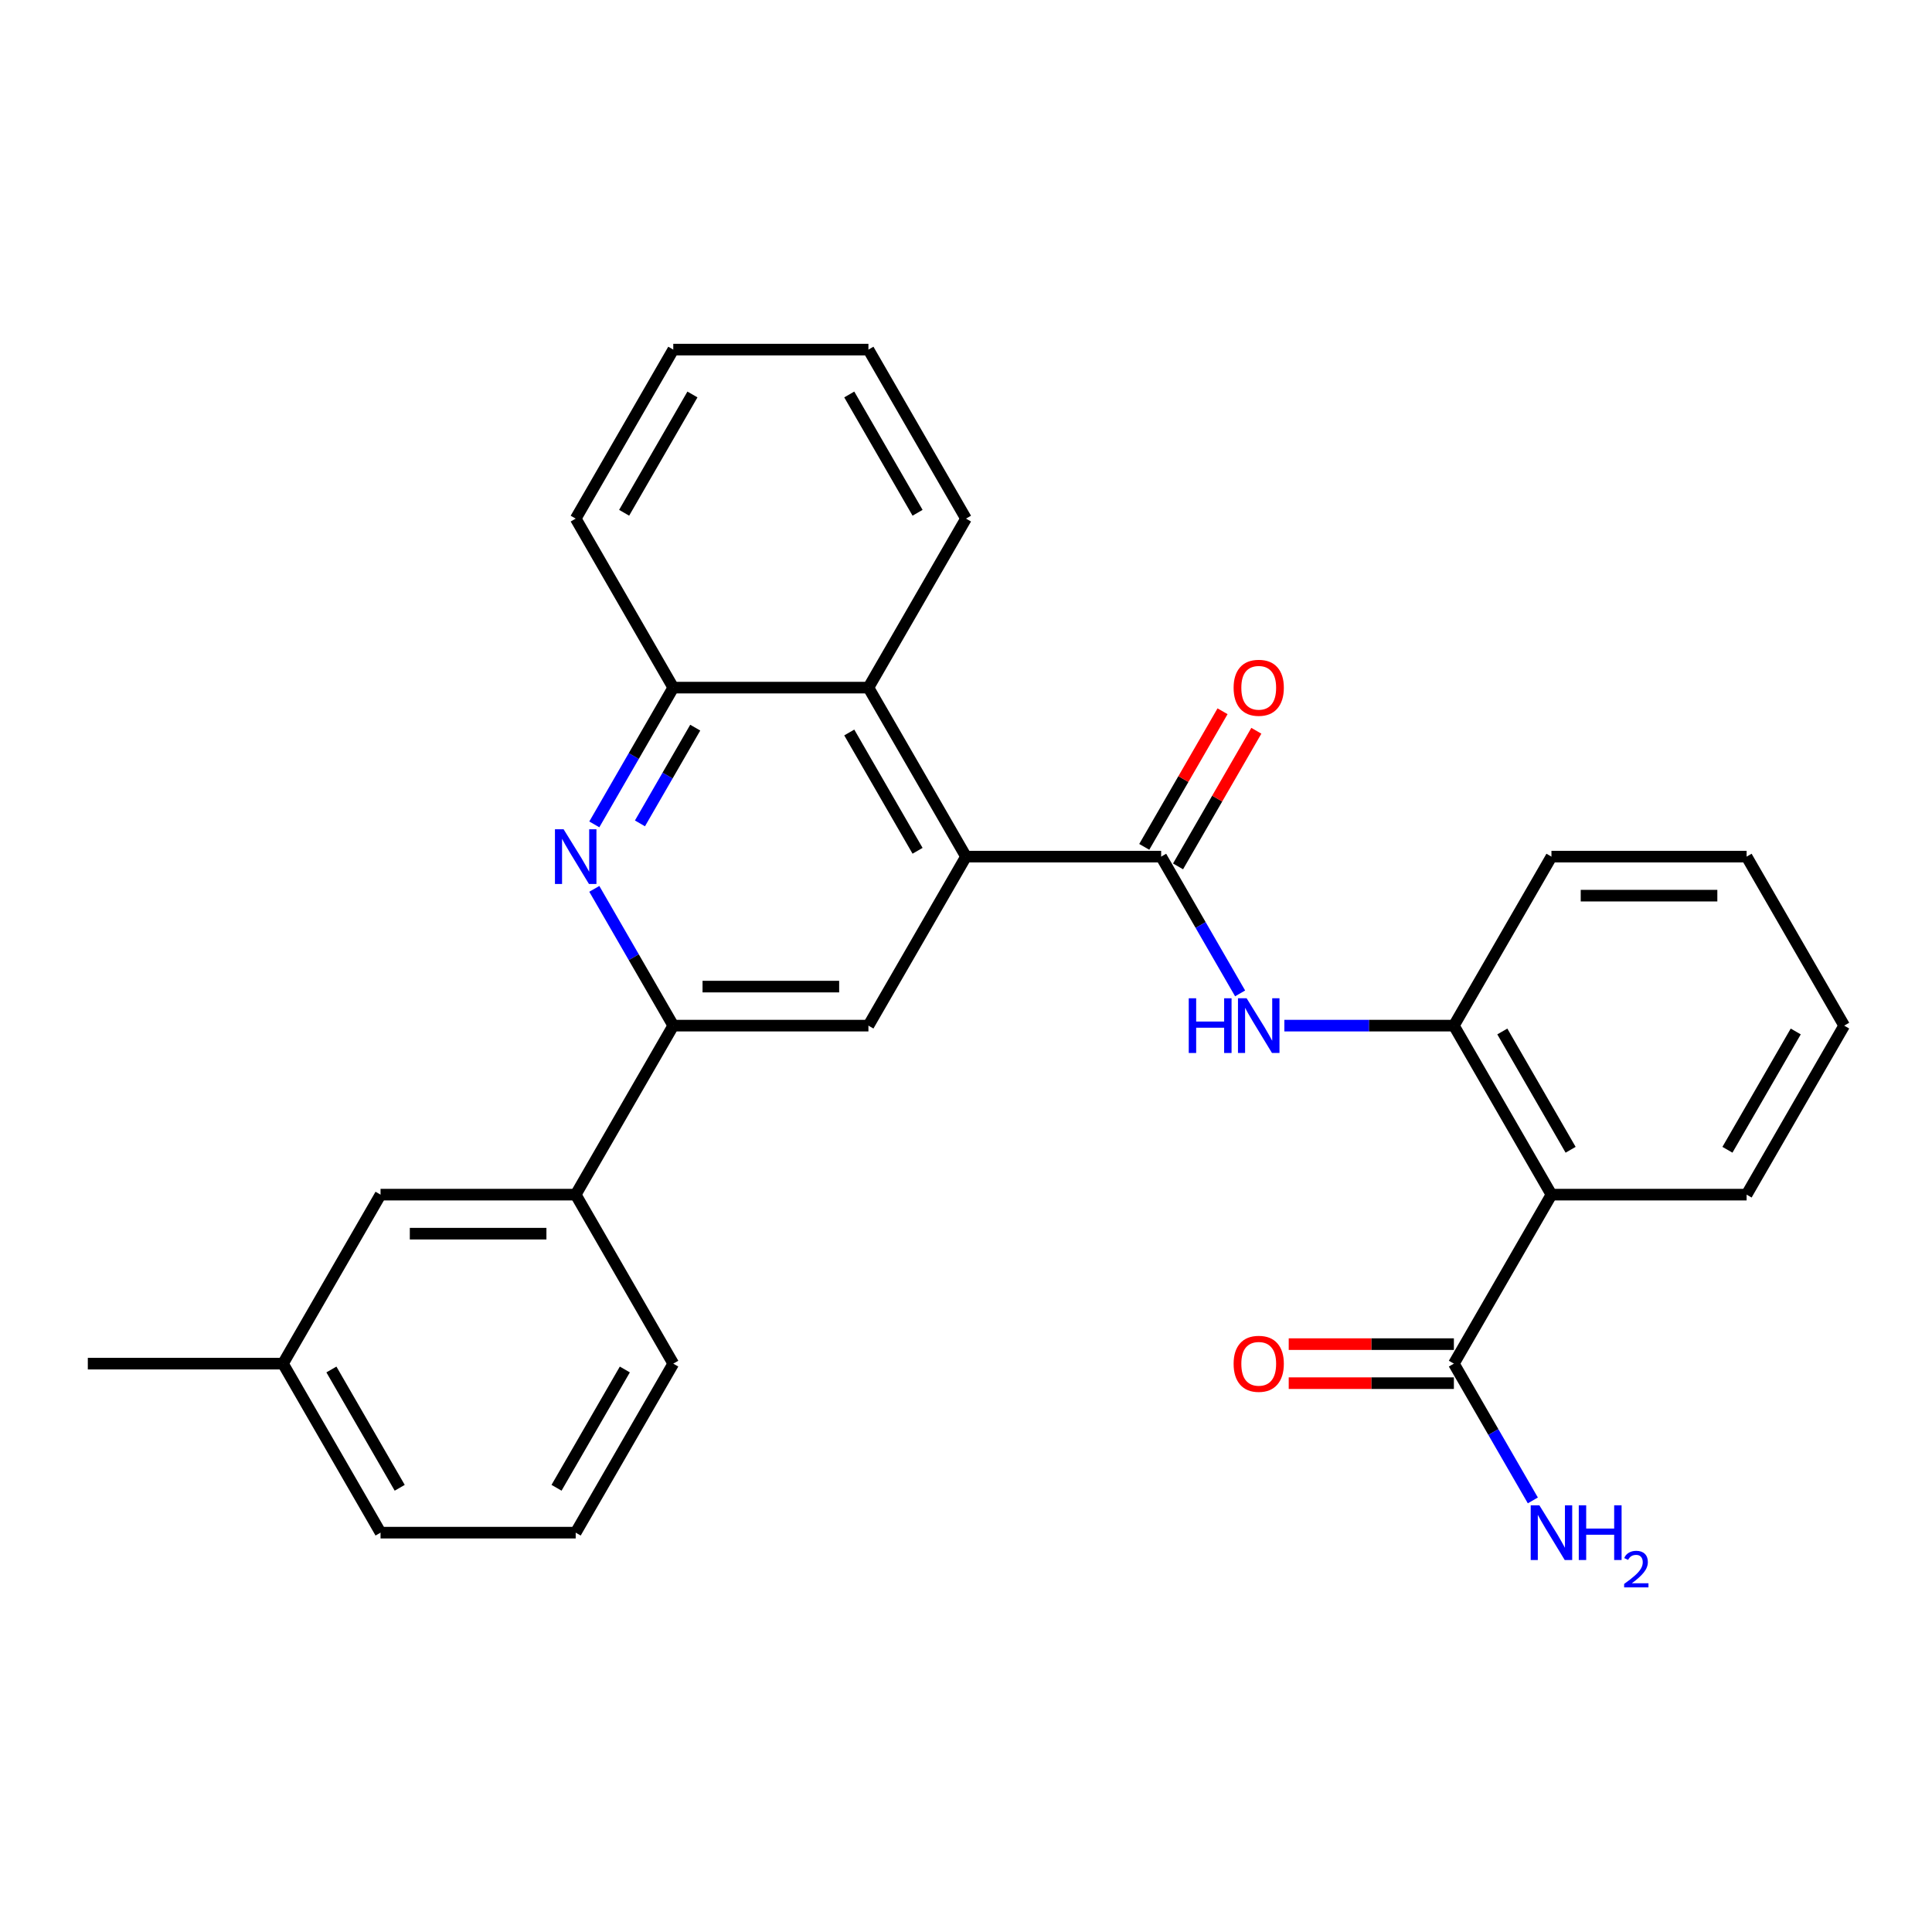 <?xml version='1.0' encoding='iso-8859-1'?>
<svg version='1.1' baseProfile='full'
              xmlns='http://www.w3.org/2000/svg'
                      xmlns:rdkit='http://www.rdkit.org/xml'
                      xmlns:xlink='http://www.w3.org/1999/xlink'
                  xml:space='preserve'
width='1000px' height='1000px' viewBox='0 0 1000 1000'>
<!-- END OF HEADER -->
<rect style='opacity:1.0;fill:#FFFFFF;stroke:none' width='1000' height='1000' x='0' y='0'> </rect>
<path class='bond-0' d='M 601.01,443.389 L 500,443.389' style='fill:none;fill-rule:evenodd;stroke:#000000;stroke-width:6px;stroke-linecap:butt;stroke-linejoin:miter;stroke-opacity:1' />
<path class='bond-4' d='M 601.01,443.389 L 621.446,478.785' style='fill:none;fill-rule:evenodd;stroke:#000000;stroke-width:6px;stroke-linecap:butt;stroke-linejoin:miter;stroke-opacity:1' />
<path class='bond-4' d='M 621.446,478.785 L 641.882,514.181' style='fill:none;fill-rule:evenodd;stroke:#0000FF;stroke-width:6px;stroke-linecap:butt;stroke-linejoin:miter;stroke-opacity:1' />
<path class='bond-11' d='M 609.758,448.439 L 630.021,413.343' style='fill:none;fill-rule:evenodd;stroke:#000000;stroke-width:6px;stroke-linecap:butt;stroke-linejoin:miter;stroke-opacity:1' />
<path class='bond-11' d='M 630.021,413.343 L 650.283,378.247' style='fill:none;fill-rule:evenodd;stroke:#FF0000;stroke-width:6px;stroke-linecap:butt;stroke-linejoin:miter;stroke-opacity:1' />
<path class='bond-11' d='M 592.262,438.338 L 612.525,403.242' style='fill:none;fill-rule:evenodd;stroke:#000000;stroke-width:6px;stroke-linecap:butt;stroke-linejoin:miter;stroke-opacity:1' />
<path class='bond-11' d='M 612.525,403.242 L 632.788,368.146' style='fill:none;fill-rule:evenodd;stroke:#FF0000;stroke-width:6px;stroke-linecap:butt;stroke-linejoin:miter;stroke-opacity:1' />
<path class='bond-5' d='M 500,443.389 L 449.495,530.866' style='fill:none;fill-rule:evenodd;stroke:#000000;stroke-width:6px;stroke-linecap:butt;stroke-linejoin:miter;stroke-opacity:1' />
<path class='bond-8' d='M 500,443.389 L 449.495,355.911' style='fill:none;fill-rule:evenodd;stroke:#000000;stroke-width:6px;stroke-linecap:butt;stroke-linejoin:miter;stroke-opacity:1' />
<path class='bond-8' d='M 474.929,440.368 L 439.575,379.134' style='fill:none;fill-rule:evenodd;stroke:#000000;stroke-width:6px;stroke-linecap:butt;stroke-linejoin:miter;stroke-opacity:1' />
<path class='bond-1' d='M 307.613,426.703 L 328.049,391.307' style='fill:none;fill-rule:evenodd;stroke:#0000FF;stroke-width:6px;stroke-linecap:butt;stroke-linejoin:miter;stroke-opacity:1' />
<path class='bond-1' d='M 328.049,391.307 L 348.485,355.911' style='fill:none;fill-rule:evenodd;stroke:#000000;stroke-width:6px;stroke-linecap:butt;stroke-linejoin:miter;stroke-opacity:1' />
<path class='bond-1' d='M 331.239,426.186 L 345.544,401.408' style='fill:none;fill-rule:evenodd;stroke:#0000FF;stroke-width:6px;stroke-linecap:butt;stroke-linejoin:miter;stroke-opacity:1' />
<path class='bond-1' d='M 345.544,401.408 L 359.85,376.631' style='fill:none;fill-rule:evenodd;stroke:#000000;stroke-width:6px;stroke-linecap:butt;stroke-linejoin:miter;stroke-opacity:1' />
<path class='bond-28' d='M 307.613,460.074 L 328.049,495.47' style='fill:none;fill-rule:evenodd;stroke:#0000FF;stroke-width:6px;stroke-linecap:butt;stroke-linejoin:miter;stroke-opacity:1' />
<path class='bond-28' d='M 328.049,495.47 L 348.485,530.866' style='fill:none;fill-rule:evenodd;stroke:#000000;stroke-width:6px;stroke-linecap:butt;stroke-linejoin:miter;stroke-opacity:1' />
<path class='bond-2' d='M 803.03,618.343 L 752.525,530.866' style='fill:none;fill-rule:evenodd;stroke:#000000;stroke-width:6px;stroke-linecap:butt;stroke-linejoin:miter;stroke-opacity:1' />
<path class='bond-2' d='M 812.95,595.121 L 777.596,533.887' style='fill:none;fill-rule:evenodd;stroke:#000000;stroke-width:6px;stroke-linecap:butt;stroke-linejoin:miter;stroke-opacity:1' />
<path class='bond-7' d='M 803.03,618.343 L 752.525,705.821' style='fill:none;fill-rule:evenodd;stroke:#000000;stroke-width:6px;stroke-linecap:butt;stroke-linejoin:miter;stroke-opacity:1' />
<path class='bond-16' d='M 803.03,618.343 L 904.04,618.343' style='fill:none;fill-rule:evenodd;stroke:#000000;stroke-width:6px;stroke-linecap:butt;stroke-linejoin:miter;stroke-opacity:1' />
<path class='bond-3' d='M 348.485,530.866 L 449.495,530.866' style='fill:none;fill-rule:evenodd;stroke:#000000;stroke-width:6px;stroke-linecap:butt;stroke-linejoin:miter;stroke-opacity:1' />
<path class='bond-3' d='M 363.636,510.664 L 434.343,510.664' style='fill:none;fill-rule:evenodd;stroke:#000000;stroke-width:6px;stroke-linecap:butt;stroke-linejoin:miter;stroke-opacity:1' />
<path class='bond-10' d='M 348.485,530.866 L 297.98,618.343' style='fill:none;fill-rule:evenodd;stroke:#000000;stroke-width:6px;stroke-linecap:butt;stroke-linejoin:miter;stroke-opacity:1' />
<path class='bond-6' d='M 664.78,530.866 L 708.653,530.866' style='fill:none;fill-rule:evenodd;stroke:#0000FF;stroke-width:6px;stroke-linecap:butt;stroke-linejoin:miter;stroke-opacity:1' />
<path class='bond-6' d='M 708.653,530.866 L 752.525,530.866' style='fill:none;fill-rule:evenodd;stroke:#000000;stroke-width:6px;stroke-linecap:butt;stroke-linejoin:miter;stroke-opacity:1' />
<path class='bond-17' d='M 752.525,530.866 L 803.03,443.389' style='fill:none;fill-rule:evenodd;stroke:#000000;stroke-width:6px;stroke-linecap:butt;stroke-linejoin:miter;stroke-opacity:1' />
<path class='bond-12' d='M 752.525,695.72 L 709.783,695.72' style='fill:none;fill-rule:evenodd;stroke:#000000;stroke-width:6px;stroke-linecap:butt;stroke-linejoin:miter;stroke-opacity:1' />
<path class='bond-12' d='M 709.783,695.72 L 667.04,695.72' style='fill:none;fill-rule:evenodd;stroke:#FF0000;stroke-width:6px;stroke-linecap:butt;stroke-linejoin:miter;stroke-opacity:1' />
<path class='bond-12' d='M 752.525,715.922 L 709.783,715.922' style='fill:none;fill-rule:evenodd;stroke:#000000;stroke-width:6px;stroke-linecap:butt;stroke-linejoin:miter;stroke-opacity:1' />
<path class='bond-12' d='M 709.783,715.922 L 667.04,715.922' style='fill:none;fill-rule:evenodd;stroke:#FF0000;stroke-width:6px;stroke-linecap:butt;stroke-linejoin:miter;stroke-opacity:1' />
<path class='bond-14' d='M 752.525,705.821 L 772.961,741.217' style='fill:none;fill-rule:evenodd;stroke:#000000;stroke-width:6px;stroke-linecap:butt;stroke-linejoin:miter;stroke-opacity:1' />
<path class='bond-14' d='M 772.961,741.217 L 793.397,776.613' style='fill:none;fill-rule:evenodd;stroke:#0000FF;stroke-width:6px;stroke-linecap:butt;stroke-linejoin:miter;stroke-opacity:1' />
<path class='bond-9' d='M 449.495,355.911 L 348.485,355.911' style='fill:none;fill-rule:evenodd;stroke:#000000;stroke-width:6px;stroke-linecap:butt;stroke-linejoin:miter;stroke-opacity:1' />
<path class='bond-18' d='M 449.495,355.911 L 500,268.434' style='fill:none;fill-rule:evenodd;stroke:#000000;stroke-width:6px;stroke-linecap:butt;stroke-linejoin:miter;stroke-opacity:1' />
<path class='bond-20' d='M 348.485,355.911 L 297.98,268.434' style='fill:none;fill-rule:evenodd;stroke:#000000;stroke-width:6px;stroke-linecap:butt;stroke-linejoin:miter;stroke-opacity:1' />
<path class='bond-13' d='M 297.98,618.343 L 196.97,618.343' style='fill:none;fill-rule:evenodd;stroke:#000000;stroke-width:6px;stroke-linecap:butt;stroke-linejoin:miter;stroke-opacity:1' />
<path class='bond-13' d='M 282.828,638.545 L 212.121,638.545' style='fill:none;fill-rule:evenodd;stroke:#000000;stroke-width:6px;stroke-linecap:butt;stroke-linejoin:miter;stroke-opacity:1' />
<path class='bond-19' d='M 297.98,618.343 L 348.485,705.821' style='fill:none;fill-rule:evenodd;stroke:#000000;stroke-width:6px;stroke-linecap:butt;stroke-linejoin:miter;stroke-opacity:1' />
<path class='bond-15' d='M 196.97,618.343 L 146.465,705.821' style='fill:none;fill-rule:evenodd;stroke:#000000;stroke-width:6px;stroke-linecap:butt;stroke-linejoin:miter;stroke-opacity:1' />
<path class='bond-23' d='M 146.465,705.821 L 45.455,705.821' style='fill:none;fill-rule:evenodd;stroke:#000000;stroke-width:6px;stroke-linecap:butt;stroke-linejoin:miter;stroke-opacity:1' />
<path class='bond-31' d='M 146.465,705.821 L 196.97,793.298' style='fill:none;fill-rule:evenodd;stroke:#000000;stroke-width:6px;stroke-linecap:butt;stroke-linejoin:miter;stroke-opacity:1' />
<path class='bond-31' d='M 171.536,708.841 L 206.889,770.075' style='fill:none;fill-rule:evenodd;stroke:#000000;stroke-width:6px;stroke-linecap:butt;stroke-linejoin:miter;stroke-opacity:1' />
<path class='bond-29' d='M 904.04,618.343 L 954.545,530.866' style='fill:none;fill-rule:evenodd;stroke:#000000;stroke-width:6px;stroke-linecap:butt;stroke-linejoin:miter;stroke-opacity:1' />
<path class='bond-29' d='M 894.121,595.121 L 929.474,533.887' style='fill:none;fill-rule:evenodd;stroke:#000000;stroke-width:6px;stroke-linecap:butt;stroke-linejoin:miter;stroke-opacity:1' />
<path class='bond-25' d='M 803.03,443.389 L 904.04,443.389' style='fill:none;fill-rule:evenodd;stroke:#000000;stroke-width:6px;stroke-linecap:butt;stroke-linejoin:miter;stroke-opacity:1' />
<path class='bond-25' d='M 818.182,463.591 L 888.889,463.591' style='fill:none;fill-rule:evenodd;stroke:#000000;stroke-width:6px;stroke-linecap:butt;stroke-linejoin:miter;stroke-opacity:1' />
<path class='bond-26' d='M 500,268.434 L 449.495,180.957' style='fill:none;fill-rule:evenodd;stroke:#000000;stroke-width:6px;stroke-linecap:butt;stroke-linejoin:miter;stroke-opacity:1' />
<path class='bond-26' d='M 474.929,265.413 L 439.575,204.179' style='fill:none;fill-rule:evenodd;stroke:#000000;stroke-width:6px;stroke-linecap:butt;stroke-linejoin:miter;stroke-opacity:1' />
<path class='bond-21' d='M 348.485,705.821 L 297.98,793.298' style='fill:none;fill-rule:evenodd;stroke:#000000;stroke-width:6px;stroke-linecap:butt;stroke-linejoin:miter;stroke-opacity:1' />
<path class='bond-21' d='M 323.414,708.841 L 288.06,770.075' style='fill:none;fill-rule:evenodd;stroke:#000000;stroke-width:6px;stroke-linecap:butt;stroke-linejoin:miter;stroke-opacity:1' />
<path class='bond-30' d='M 297.98,268.434 L 348.485,180.957' style='fill:none;fill-rule:evenodd;stroke:#000000;stroke-width:6px;stroke-linecap:butt;stroke-linejoin:miter;stroke-opacity:1' />
<path class='bond-30' d='M 323.051,265.413 L 358.405,204.179' style='fill:none;fill-rule:evenodd;stroke:#000000;stroke-width:6px;stroke-linecap:butt;stroke-linejoin:miter;stroke-opacity:1' />
<path class='bond-22' d='M 297.98,793.298 L 196.97,793.298' style='fill:none;fill-rule:evenodd;stroke:#000000;stroke-width:6px;stroke-linecap:butt;stroke-linejoin:miter;stroke-opacity:1' />
<path class='bond-24' d='M 954.545,530.866 L 904.04,443.389' style='fill:none;fill-rule:evenodd;stroke:#000000;stroke-width:6px;stroke-linecap:butt;stroke-linejoin:miter;stroke-opacity:1' />
<path class='bond-27' d='M 449.495,180.957 L 348.485,180.957' style='fill:none;fill-rule:evenodd;stroke:#000000;stroke-width:6px;stroke-linecap:butt;stroke-linejoin:miter;stroke-opacity:1' />
<path  class='atom-2' d='M 291.72 429.229
L 301 444.229
Q 301.92 445.709, 303.4 448.389
Q 304.88 451.069, 304.96 451.229
L 304.96 429.229
L 308.72 429.229
L 308.72 457.549
L 304.84 457.549
L 294.88 441.149
Q 293.72 439.229, 292.48 437.029
Q 291.28 434.829, 290.92 434.149
L 290.92 457.549
L 287.24 457.549
L 287.24 429.229
L 291.72 429.229
' fill='#0000FF'/>
<path  class='atom-5' d='M 615.295 516.706
L 619.135 516.706
L 619.135 528.746
L 633.615 528.746
L 633.615 516.706
L 637.455 516.706
L 637.455 545.026
L 633.615 545.026
L 633.615 531.946
L 619.135 531.946
L 619.135 545.026
L 615.295 545.026
L 615.295 516.706
' fill='#0000FF'/>
<path  class='atom-5' d='M 645.255 516.706
L 654.535 531.706
Q 655.455 533.186, 656.935 535.866
Q 658.415 538.546, 658.495 538.706
L 658.495 516.706
L 662.255 516.706
L 662.255 545.026
L 658.375 545.026
L 648.415 528.626
Q 647.255 526.706, 646.015 524.506
Q 644.815 522.306, 644.455 521.626
L 644.455 545.026
L 640.775 545.026
L 640.775 516.706
L 645.255 516.706
' fill='#0000FF'/>
<path  class='atom-12' d='M 638.515 355.991
Q 638.515 349.191, 641.875 345.391
Q 645.235 341.591, 651.515 341.591
Q 657.795 341.591, 661.155 345.391
Q 664.515 349.191, 664.515 355.991
Q 664.515 362.871, 661.115 366.791
Q 657.715 370.671, 651.515 370.671
Q 645.275 370.671, 641.875 366.791
Q 638.515 362.911, 638.515 355.991
M 651.515 367.471
Q 655.835 367.471, 658.155 364.591
Q 660.515 361.671, 660.515 355.991
Q 660.515 350.431, 658.155 347.631
Q 655.835 344.791, 651.515 344.791
Q 647.195 344.791, 644.835 347.591
Q 642.515 350.391, 642.515 355.991
Q 642.515 361.711, 644.835 364.591
Q 647.195 367.471, 651.515 367.471
' fill='#FF0000'/>
<path  class='atom-13' d='M 638.515 705.901
Q 638.515 699.101, 641.875 695.301
Q 645.235 691.501, 651.515 691.501
Q 657.795 691.501, 661.155 695.301
Q 664.515 699.101, 664.515 705.901
Q 664.515 712.781, 661.115 716.701
Q 657.715 720.581, 651.515 720.581
Q 645.275 720.581, 641.875 716.701
Q 638.515 712.821, 638.515 705.901
M 651.515 717.381
Q 655.835 717.381, 658.155 714.501
Q 660.515 711.581, 660.515 705.901
Q 660.515 700.341, 658.155 697.541
Q 655.835 694.701, 651.515 694.701
Q 647.195 694.701, 644.835 697.501
Q 642.515 700.301, 642.515 705.901
Q 642.515 711.621, 644.835 714.501
Q 647.195 717.381, 651.515 717.381
' fill='#FF0000'/>
<path  class='atom-15' d='M 796.77 779.138
L 806.05 794.138
Q 806.97 795.618, 808.45 798.298
Q 809.93 800.978, 810.01 801.138
L 810.01 779.138
L 813.77 779.138
L 813.77 807.458
L 809.89 807.458
L 799.93 791.058
Q 798.77 789.138, 797.53 786.938
Q 796.33 784.738, 795.97 784.058
L 795.97 807.458
L 792.29 807.458
L 792.29 779.138
L 796.77 779.138
' fill='#0000FF'/>
<path  class='atom-15' d='M 817.17 779.138
L 821.01 779.138
L 821.01 791.178
L 835.49 791.178
L 835.49 779.138
L 839.33 779.138
L 839.33 807.458
L 835.49 807.458
L 835.49 794.378
L 821.01 794.378
L 821.01 807.458
L 817.17 807.458
L 817.17 779.138
' fill='#0000FF'/>
<path  class='atom-15' d='M 840.703 806.464
Q 841.39 804.695, 843.026 803.719
Q 844.663 802.715, 846.934 802.715
Q 849.758 802.715, 851.342 804.247
Q 852.926 805.778, 852.926 808.497
Q 852.926 811.269, 850.867 813.856
Q 848.834 816.443, 844.61 819.506
L 853.243 819.506
L 853.243 821.618
L 840.65 821.618
L 840.65 819.849
Q 844.135 817.367, 846.194 815.519
Q 848.28 813.671, 849.283 812.008
Q 850.286 810.345, 850.286 808.629
Q 850.286 806.834, 849.389 805.831
Q 848.491 804.827, 846.934 804.827
Q 845.429 804.827, 844.426 805.435
Q 843.422 806.042, 842.71 807.388
L 840.703 806.464
' fill='#0000FF'/>
</svg>
